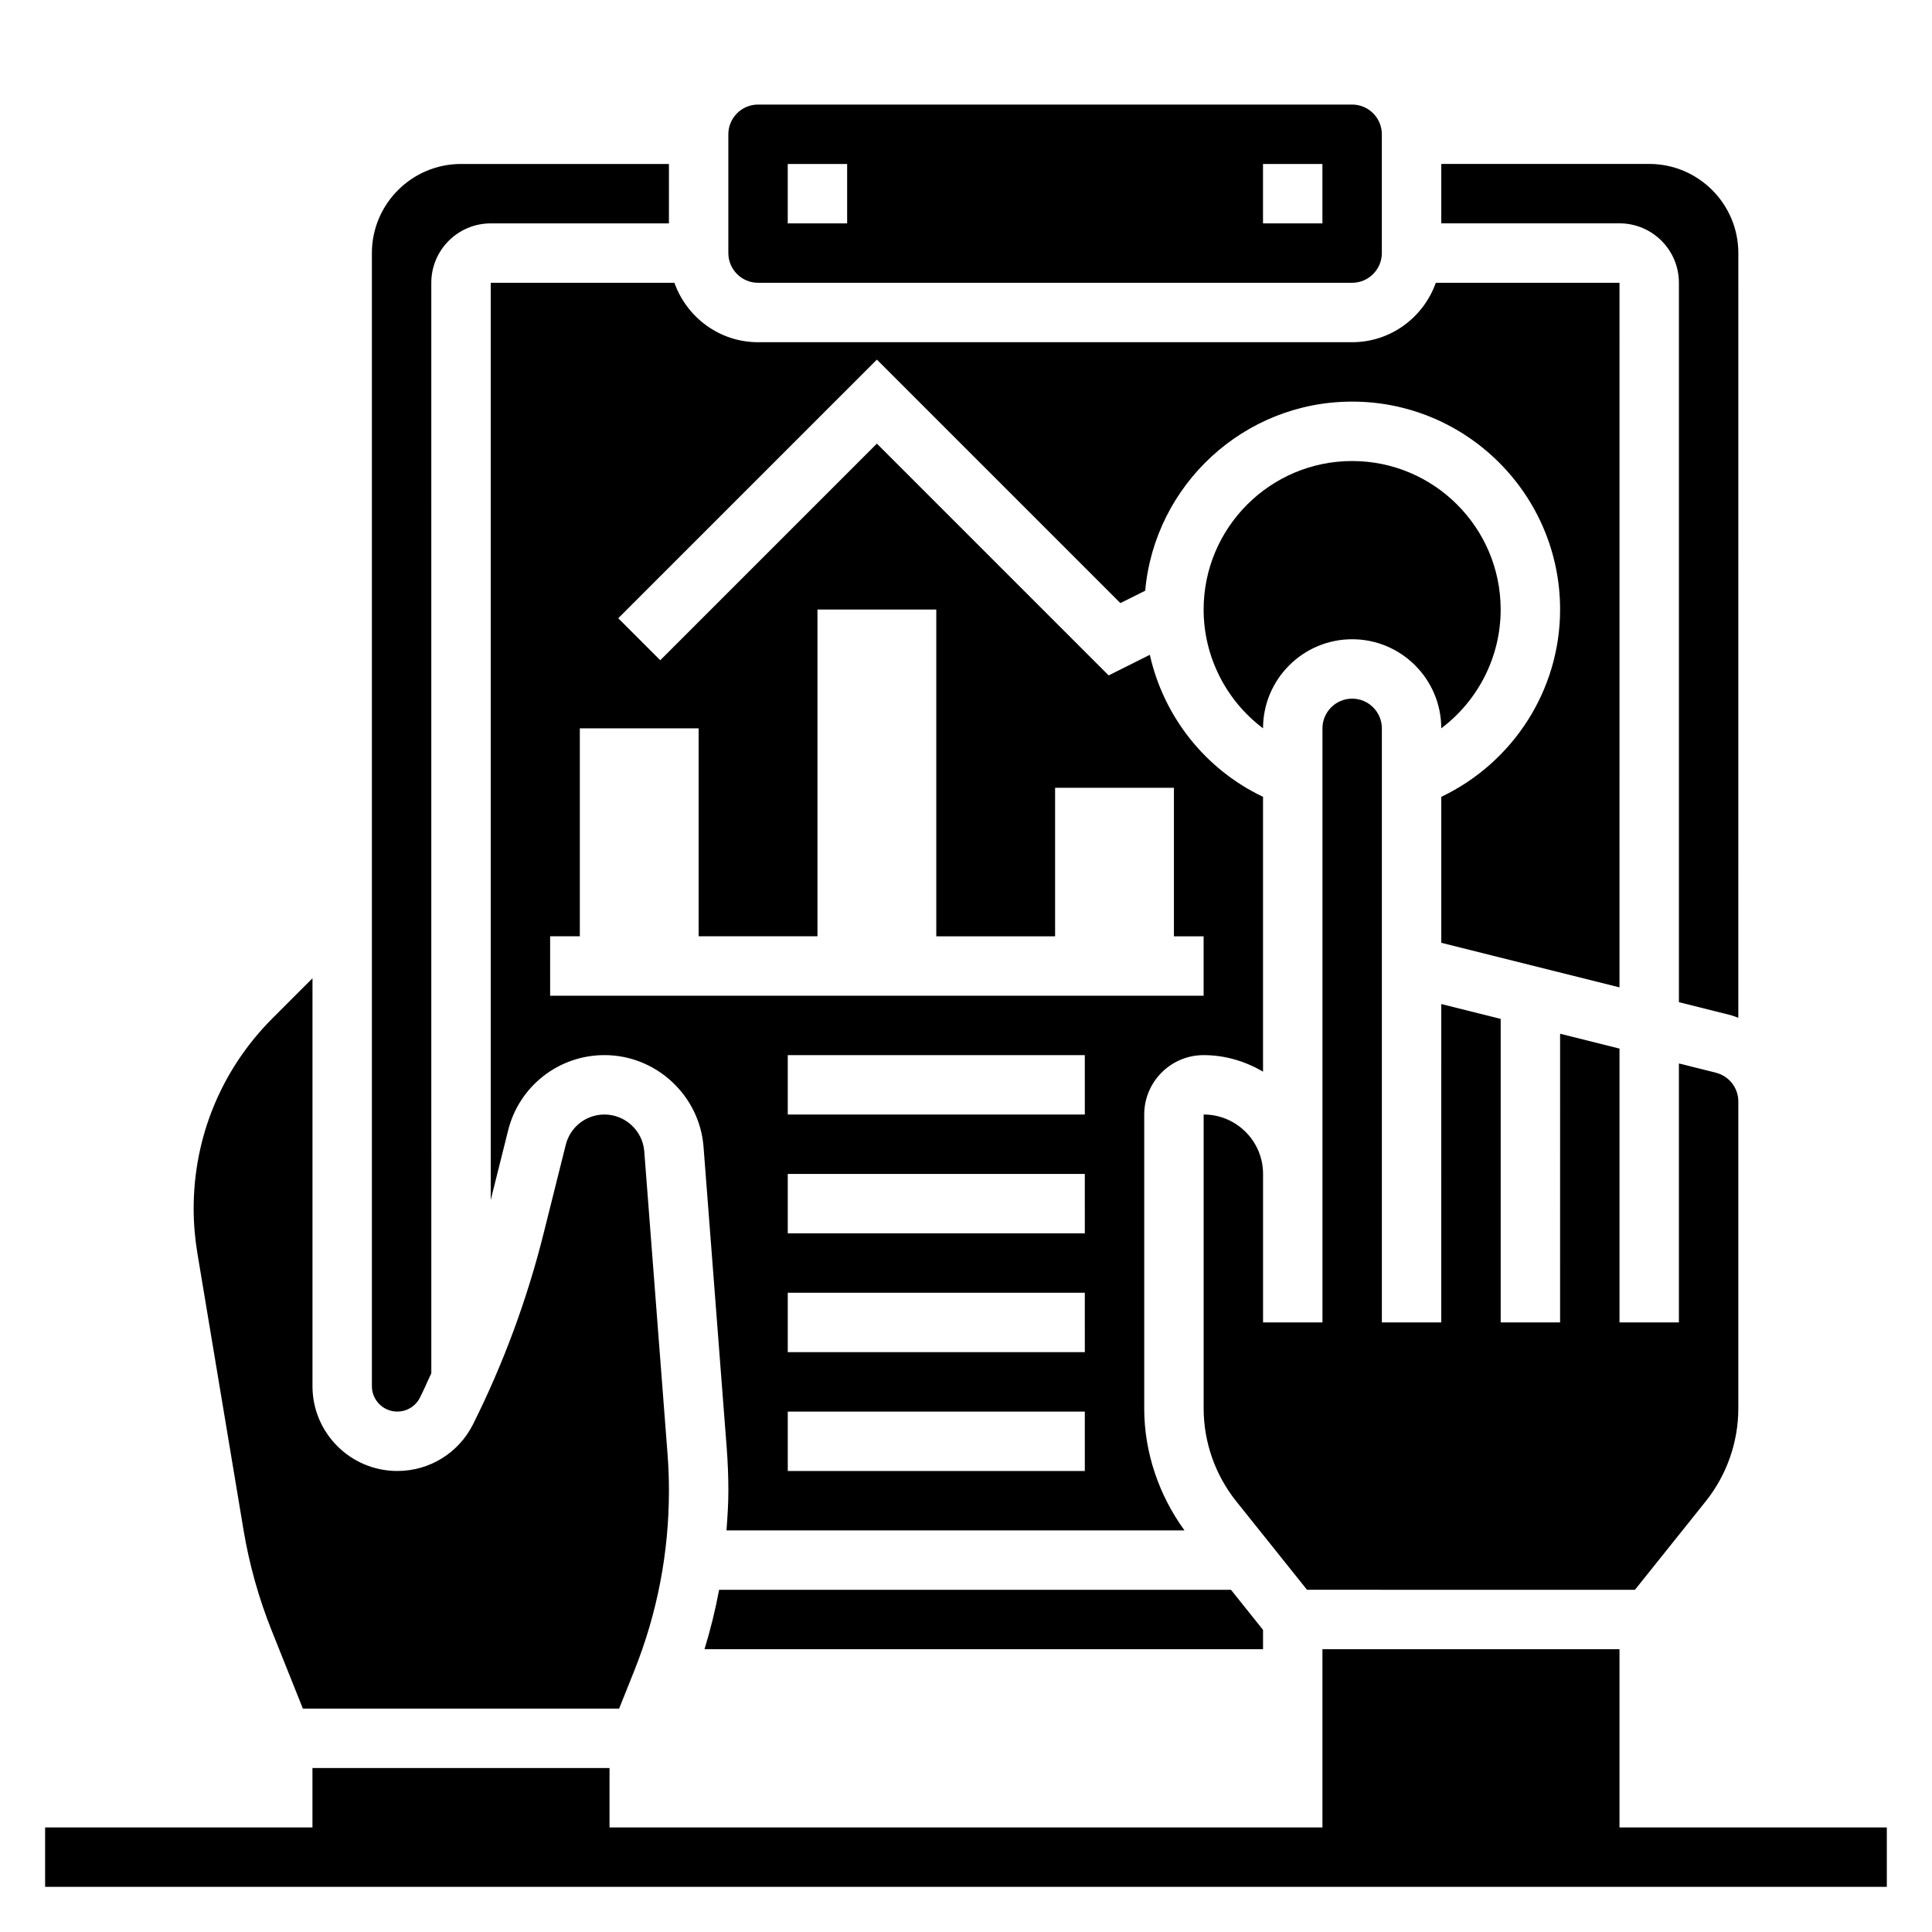 <?xml version="1.0" encoding="UTF-8"?>
<!-- Uploaded to: ICON Repo, www.svgrepo.com, Generator: ICON Repo Mixer Tools -->
<svg fill="#000000" width="800px" height="800px" version="1.1" viewBox="144 144 512 512" xmlns="http://www.w3.org/2000/svg">
 <g>
  <path d="m573.18 628.29v-47.234h-78.723v47.234h-188.93v-15.746h-78.723v15.746h-70.848v15.742h488.07v-15.742z"/>
  <path d="m208.54 549.48c1.52 9.102 4.023 18.043 7.438 26.59l8.289 20.73h83.805l4.016-10.035c6.094-15.242 9.188-31.293 9.188-47.707 0-3.289-0.125-6.574-0.379-9.855l-6.16-80.082c-0.418-5.473-5.055-9.762-10.543-9.762-4.863 0-9.078 3.289-10.258 8.016l-5.902 23.602c-4.352 17.398-10.629 34.371-18.656 50.438-3.836 7.652-11.543 12.41-20.098 12.41-12.391 0-22.469-10.078-22.469-22.469v-108.1l-10.594 10.594c-13.477 13.48-20.895 31.387-20.895 50.438 0 3.914 0.332 7.856 0.969 11.73z"/>
  <path d="m274.05 462 4.613-18.445c2.926-11.738 13.43-19.941 25.535-19.941 13.672 0 25.199 10.676 26.246 24.301l6.164 80.082c0.273 3.688 0.418 7.371 0.418 11.062 0 3.527-0.242 7.016-0.496 10.508h121.37c-6.809-9.375-10.668-20.703-10.668-32.305v-77.902c0-8.684 7.062-15.742 15.742-15.742 5.762 0 11.09 1.668 15.742 4.375v-72.824c-15.344-7.312-26.324-21.254-30-37.637l-10.91 5.457-61.422-61.426-57.41 57.41-11.133-11.133 68.543-68.539 64.527 64.527 6.574-3.281c2.531-28.059 26.148-50.117 54.852-50.117 30.387 0 55.105 24.719 55.105 55.105 0 21.371-12.492 40.582-31.488 49.633v38.684l47.227 11.812 0.004-186.72h-48.68c-3.258 9.141-11.918 15.742-22.168 15.742l-157.44 0.004c-10.25 0-18.91-6.606-22.168-15.742l-48.68-0.004zm157.44 71.824h-78.723v-15.742h78.719zm0-31.488h-78.723v-15.742h78.719zm0-31.488h-78.723v-15.742h78.719zm0-31.488h-78.723v-15.742h78.719zm-141.7-47.234h7.871v-55.105h31.488v55.105h31.488v-86.59h31.488v86.594h31.488v-39.359h31.488v39.359h7.871v15.742h-173.18z"/>
  <path d="m249.28 518.08c2.566 0 4.871-1.426 6.023-3.723 1.062-2.117 2.008-4.289 3-6.445l-0.004-288.97c0-8.684 7.062-15.742 15.742-15.742h47.23l0.004-15.746h-55.105c-13.02 0-23.617 10.598-23.617 23.617v300.29c0.004 3.707 3.019 6.723 6.727 6.723z"/>
  <path d="m344.89 218.94h157.44c4.336 0 7.871-3.535 7.871-7.871v-31.488c0-4.336-3.535-7.871-7.871-7.871h-157.44c-4.336 0-7.871 3.535-7.871 7.871v31.488c0 4.336 3.535 7.871 7.871 7.871zm133.82-31.488h15.742v15.742h-15.742zm-125.95 0h15.742v15.742h-15.742z"/>
  <path d="m577.28 565.31 18.773-23.465c5.559-6.961 8.621-15.691 8.621-24.586v-81.348c0-3.621-2.457-6.762-5.969-7.637l-9.777-2.449v68.633h-15.742v-72.57l-15.742-3.938-0.004 76.508h-15.742v-80.441l-15.742-3.938-0.004 76.508v7.871h-15.742v-157.44c0-4.336-3.535-7.871-7.871-7.871-4.336 0-7.871 3.535-7.871 7.871v157.44h-15.742v-39.359c0-8.684-7.062-15.742-15.742-15.742v77.902c0 8.902 3.062 17.633 8.629 24.594l18.762 23.453z"/>
  <path d="m525.95 337.01c9.715-7.305 15.742-18.887 15.742-31.473 0-21.703-17.656-39.359-39.359-39.359s-39.359 17.656-39.359 39.359c0 12.586 6.031 24.168 15.742 31.473 0.012-13.016 10.602-23.602 23.621-23.602 13.02 0 23.605 10.586 23.613 23.602z"/>
  <path d="m334.57 565.31c-0.984 5.312-2.281 10.555-3.871 15.742h148.02v-5.117l-8.5-10.625z"/>
  <path d="m588.93 218.94v190.65l13.602 3.402c0.746 0.188 1.434 0.48 2.141 0.73l0.004-202.66c0-13.02-10.598-23.617-23.617-23.617h-55.105v15.742h47.23c8.688 0.004 15.746 7.062 15.746 15.746z"/>
 </g>
</svg>